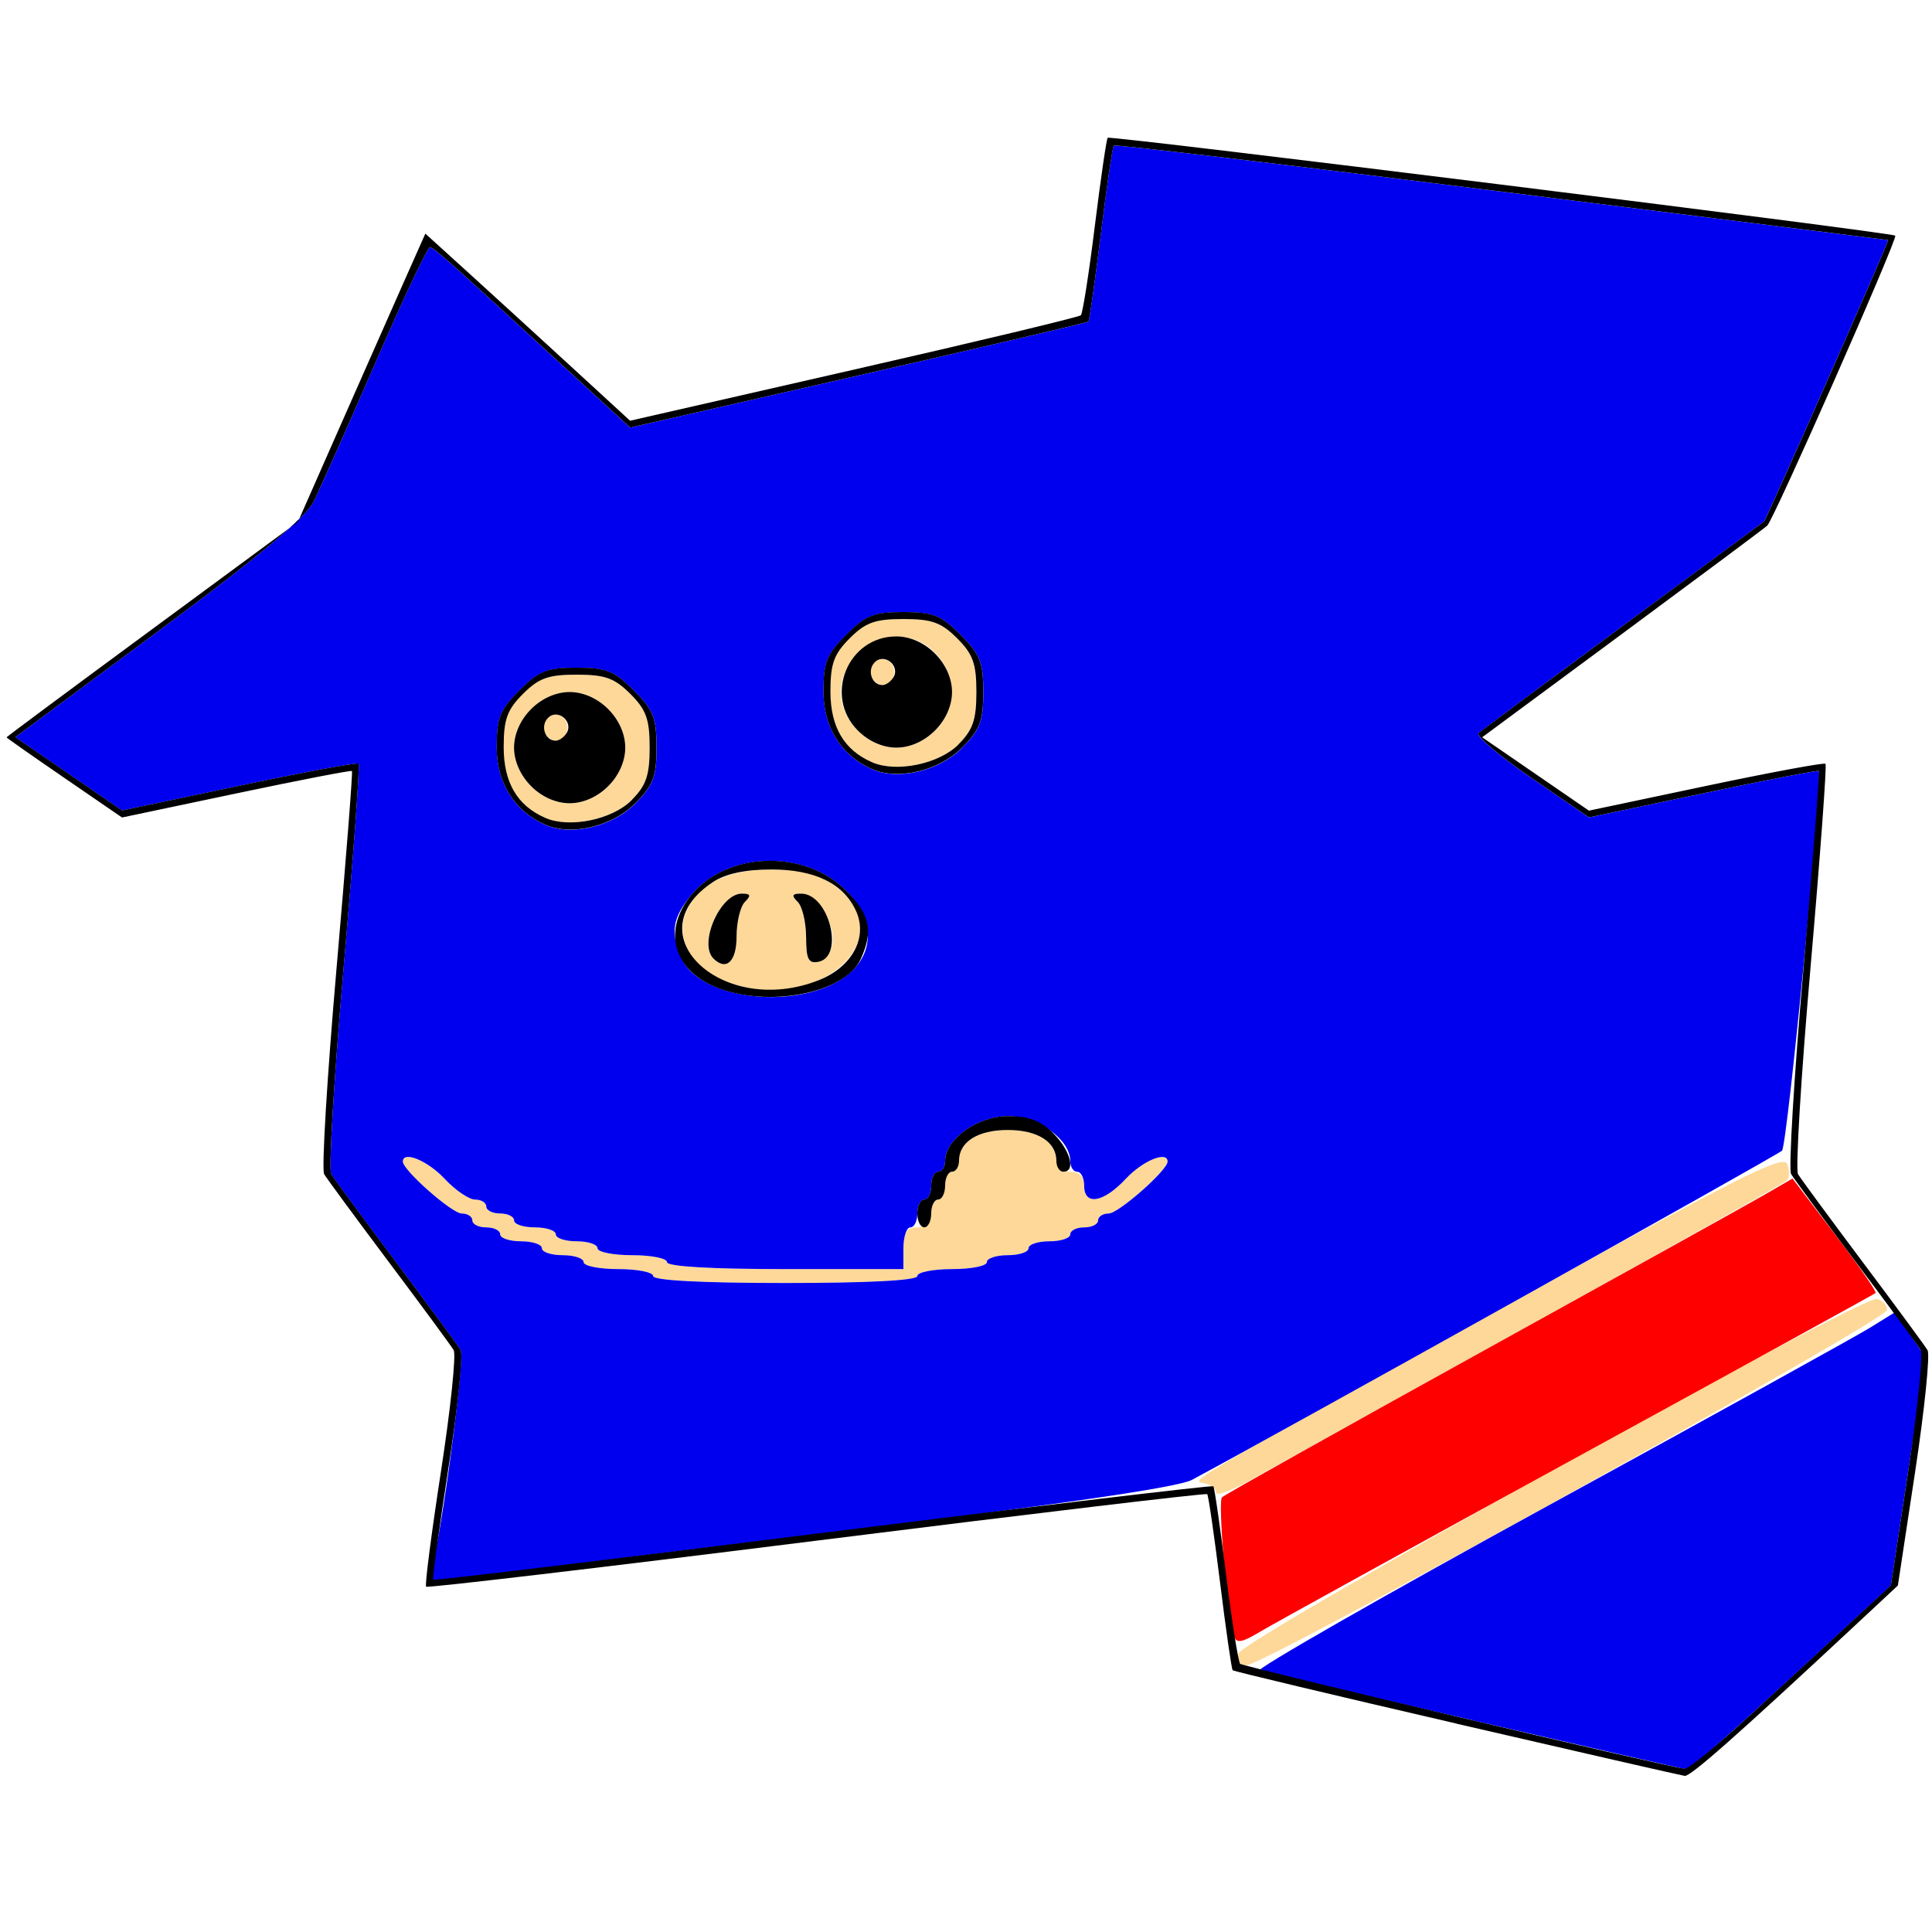 <?xml version="1.0" encoding="UTF-8" standalone="no"?>
<!-- Created with Inkscape (http://www.inkscape.org/) -->

<svg
   xmlns:dc="http://purl.org/dc/elements/1.1/"
   xmlns:cc="http://creativecommons.org/ns#"
   xmlns:rdf="http://www.w3.org/1999/02/22-rdf-syntax-ns#"
   xmlns:svg="http://www.w3.org/2000/svg"
   xmlns="http://www.w3.org/2000/svg"
   xmlns:sodipodi="http://sodipodi.sourceforge.net/DTD/sodipodi-0.dtd"
   xmlns:inkscape="http://www.inkscape.org/namespaces/inkscape"
   width="300"
   height="300"
   viewBox="0 0 79.375 79.375"
   version="1.1"
   id="svg8"
   inkscape:version="0.92.4 (5da689c313, 2019-01-14)"
   sodipodi:docname="Image12.svg">
  <defs
     id="defs2" />
  <sodipodi:namedview
     id="base"
     pagecolor="#ffffff"
     bordercolor="#666666"
     borderopacity="1.0"
     inkscape:pageopacity="0.0"
     inkscape:pageshadow="2"
     inkscape:zoom="1.979899"
     inkscape:cx="143.66359"
     inkscape:cy="175.37436"
     inkscape:document-units="mm"
     inkscape:current-layer="layer1"
     showgrid="false"
     units="px"
     inkscape:window-width="1188"
     inkscape:window-height="1080"
     inkscape:window-x="2392"
     inkscape:window-y="0"
     inkscape:window-maximized="1" />
  <g
     inkscape:label="Layer 1"
     inkscape:groupmode="layer"
     id="layer1"
     transform="translate(0,-217.625)">
    <g
       id="g1234"
       transform="matrix(2.249,0,0,2.249,-149.657,-346.011)">
      <path
         style="fill:#fed898;stroke-width:0.127"
         d="m 89.165,280.825 c 0.047,-0.244 11.353,-6.525 11.661,-6.479 0.105,0.016 0.191,0.106 0.191,0.2 0,0.181 -11.377,6.492 -11.704,6.492 -0.109,0 -0.172,-0.091 -0.148,-0.214 z m -0.404,-2.942 c 0,-0.07 -0.1,-0.147 -0.222,-0.172 -0.251,-0.051 -0.421,0.048 6.064,-3.544 3.713,-2.057 4.523,-2.461 4.589,-2.289 0.044,0.115 0.044,0.249 -5.08e-4,0.298 -0.045,0.049 -2.11,1.211 -4.589,2.583 -2.479,1.371 -4.808,2.664 -5.175,2.873 -0.367,0.209 -0.667,0.322 -0.667,0.252 z m -10.287,-3.956 c 0,-0.07 -0.286,-0.127 -0.635,-0.127 -0.349,0 -0.635,-0.057 -0.635,-0.127 0,-0.07 -0.171,-0.127 -0.381,-0.127 -0.21,0 -0.381,-0.057 -0.381,-0.127 0,-0.07 -0.171,-0.127 -0.381,-0.127 -0.21,0 -0.381,-0.057 -0.381,-0.127 0,-0.07 -0.114,-0.127 -0.254,-0.127 -0.14,0 -0.254,-0.057 -0.254,-0.127 0,-0.07 -0.088,-0.127 -0.195,-0.127 -0.178,0 -1.075,-0.791 -1.075,-0.948 0,-0.203 0.454,-0.017 0.762,0.313 0.196,0.21 0.447,0.381 0.559,0.381 0.112,0 0.203,0.057 0.203,0.127 0,0.07 0.114,0.127 0.254,0.127 0.14,0 0.254,0.057 0.254,0.127 0,0.07 0.171,0.127 0.381,0.127 0.21,0 0.381,0.057 0.381,0.127 0,0.07 0.171,0.127 0.381,0.127 0.21,0 0.381,0.057 0.381,0.127 0,0.07 0.286,0.127 0.635,0.127 0.349,0 0.635,0.057 0.635,0.127 0,0.08 0.804,0.127 2.159,0.127 h 2.159 v -0.381 c 0,-0.296 0.056,-0.381 0.254,-0.381 0.169,0 0.254,-0.085 0.254,-0.254 0,-0.14 0.057,-0.254 0.127,-0.254 0.07,0 0.127,-0.114 0.127,-0.254 0,-0.14 0.057,-0.254 0.127,-0.254 0.07,0 0.127,-0.09 0.127,-0.2 0,-0.345 0.344,-0.562 0.889,-0.562 0.545,0 0.889,0.217 0.889,0.562 0,0.115 0.108,0.2 0.254,0.2 0.169,0 0.254,0.085 0.254,0.254 0,0.372 0.35,0.314 0.762,-0.127 0.308,-0.33 0.762,-0.517 0.762,-0.313 0,0.157 -0.897,0.948 -1.075,0.948 -0.107,0 -0.195,0.057 -0.195,0.127 0,0.07 -0.114,0.127 -0.254,0.127 -0.14,0 -0.254,0.057 -0.254,0.127 0,0.07 -0.171,0.127 -0.381,0.127 -0.21,0 -0.381,0.057 -0.381,0.127 0,0.07 -0.171,0.127 -0.381,0.127 -0.21,0 -0.381,0.057 -0.381,0.127 0,0.07 -0.286,0.127 -0.635,0.127 -0.349,0 -0.635,0.057 -0.635,0.127 0,0.08 -0.889,0.127 -2.413,0.127 -1.524,0 -2.413,-0.047 -2.413,-0.127 z m 1.25,-5.413 c -0.569,-0.236 -0.85,-0.789 -0.639,-1.254 0.229,-0.503 0.751,-0.759 1.548,-0.759 0.474,0 0.833,0.077 1.062,0.227 1.476,0.967 -0.227,2.51 -1.971,1.785 z m 0.274,-0.785 c 0,-0.265 0.069,-0.551 0.152,-0.635 0.119,-0.119 0.106,-0.152 -0.056,-0.152 -0.394,0 -0.793,0.911 -0.519,1.185 0.234,0.234 0.423,0.057 0.423,-0.398 z m 1.756,0.125 c 0.052,-0.365 -0.295,-0.912 -0.578,-0.912 -0.166,0 -0.179,0.034 -0.061,0.152 0.084,0.084 0.152,0.374 0.152,0.644 0,0.4 0.042,0.484 0.222,0.45 0.122,-0.023 0.241,-0.174 0.264,-0.334 z m -5.249,-2.296 c -0.513,-0.223 -0.762,-0.645 -0.762,-1.294 0,-0.507 0.064,-0.682 0.352,-0.971 0.29,-0.29 0.463,-0.352 0.981,-0.352 0.518,0 0.691,0.062 0.981,0.352 0.29,0.29 0.352,0.463 0.352,0.981 0,0.508 -0.063,0.693 -0.33,0.959 -0.356,0.356 -1.134,0.516 -1.575,0.324 z m 1.149,-0.579 c 0.197,-0.197 0.312,-0.457 0.312,-0.704 0,-0.247 -0.115,-0.508 -0.312,-0.704 -0.196,-0.197 -0.457,-0.312 -0.704,-0.312 -0.247,0 -0.508,0.115 -0.704,0.312 -0.196,0.197 -0.312,0.457 -0.312,0.704 0,0.247 0.115,0.508 0.312,0.704 0.196,0.197 0.457,0.312 0.704,0.312 0.247,0 0.508,-0.115 0.704,-0.312 z m -1.156,-0.969 c -0.131,-0.212 0.163,-0.455 0.339,-0.279 0.147,0.147 0.055,0.417 -0.141,0.417 -0.062,0 -0.15,-0.062 -0.197,-0.138 z m 5.976,0.533 c -0.513,-0.223 -0.762,-0.645 -0.762,-1.294 0,-0.507 0.064,-0.682 0.352,-0.971 0.29,-0.29 0.463,-0.352 0.981,-0.352 0.518,0 0.691,0.062 0.981,0.352 0.29,0.29 0.352,0.463 0.352,0.981 0,0.508 -0.063,0.693 -0.33,0.959 -0.356,0.356 -1.134,0.516 -1.575,0.324 z m 1.149,-0.579 c 0.63,-0.63 0.184,-1.72 -0.704,-1.72 -0.247,0 -0.508,0.115 -0.704,0.312 -0.196,0.197 -0.312,0.457 -0.312,0.704 0,0.247 0.115,0.508 0.312,0.704 0.196,0.197 0.457,0.312 0.704,0.312 0.247,0 0.508,-0.115 0.704,-0.312 z m -1.156,-0.969 c -0.131,-0.212 0.163,-0.455 0.339,-0.279 0.147,0.147 0.055,0.417 -0.141,0.417 -0.062,0 -0.15,-0.062 -0.197,-0.138 z"
         id="path1242"
         inkscape:connector-curvature="0" />
      <path
         style="fill:#fe0000;stroke-width:0.127"
         d="m 89.088,280.509 c -0.12,-0.368 -0.302,-2.46 -0.221,-2.54 0.047,-0.047 2.172,-1.237 4.721,-2.646 2.55,-1.409 4.875,-2.7 5.168,-2.869 l 0.533,-0.308 0.781,1.026 c 0.43,0.564 0.761,1.044 0.737,1.065 -0.024,0.021 -2.473,1.367 -5.442,2.991 -2.969,1.624 -5.583,3.064 -5.81,3.201 -0.321,0.194 -0.425,0.211 -0.468,0.08 z"
         id="path1240"
         inkscape:connector-curvature="0" />
      <path
         style="fill:#0000ef;stroke-width:0.127"
         d="m 93.461,282.045 c -2.061,-0.478 -3.822,-0.886 -3.915,-0.906 -0.092,-0.02 2.279,-1.376 5.27,-3.013 2.991,-1.637 5.642,-3.102 5.89,-3.256 l 0.452,-0.28 0.28,0.409 0.28,0.409 -0.316,2.086 -0.316,2.086 -0.755,0.699 c -2.308,2.136 -2.909,2.666 -3.011,2.652 -0.062,-0.008 -1.798,-0.406 -3.859,-0.884 z M 74.459,279.182 c 0.236,-1.146 0.573,-3.78 0.499,-3.904 -0.048,-0.08 -0.579,-0.803 -1.182,-1.606 -0.602,-0.803 -1.135,-1.527 -1.183,-1.608 -0.048,-0.081 0.055,-1.791 0.23,-3.799 0.175,-2.009 0.297,-3.673 0.272,-3.698 -0.025,-0.025 -1.008,0.157 -2.184,0.405 l -2.138,0.451 -0.975,-0.67 -0.975,-0.67 2.618,-1.941 c 1.779,-1.318 2.685,-2.072 2.825,-2.349 0.114,-0.225 0.622,-1.366 1.129,-2.536 0.508,-1.17 0.958,-2.125 1.001,-2.122 0.075,0.005 0.3,0.205 2.59,2.311 l 1.068,0.982 4.17,-0.952 c 2.293,-0.523 4.185,-0.967 4.203,-0.985 0.018,-0.018 0.121,-0.74 0.227,-1.603 0.107,-0.863 0.213,-1.589 0.236,-1.612 0.023,-0.024 3.211,0.355 7.084,0.841 3.873,0.486 7.05,0.884 7.061,0.885 0.028,0.002 -2.224,5.107 -2.268,5.143 -0.02,0.017 -1.18,0.873 -2.577,1.904 -1.397,1.031 -2.583,1.914 -2.637,1.962 -0.053,0.049 0.379,0.414 0.96,0.813 l 1.057,0.725 2.085,-0.439 c 1.147,-0.242 2.098,-0.426 2.114,-0.41 0.08,0.08 -0.575,6.844 -0.672,6.937 -0.09,0.087 -9.294,5.221 -10.781,6.014 -0.258,0.138 -2.424,0.452 -6.731,0.976 -3.493,0.425 -6.542,0.806 -6.777,0.847 -0.414,0.072 -0.424,0.064 -0.351,-0.292 z m 8.842,-5.255 c 0,-0.07 0.286,-0.127 0.635,-0.127 0.349,0 0.635,-0.057 0.635,-0.127 0,-0.07 0.171,-0.127 0.381,-0.127 0.21,0 0.381,-0.057 0.381,-0.127 0,-0.07 0.171,-0.127 0.381,-0.127 0.21,0 0.381,-0.057 0.381,-0.127 0,-0.07 0.114,-0.127 0.254,-0.127 0.14,0 0.254,-0.057 0.254,-0.127 0,-0.07 0.088,-0.127 0.195,-0.127 0.178,0 1.075,-0.791 1.075,-0.948 0,-0.203 -0.454,-0.017 -0.762,0.313 -0.412,0.441 -0.762,0.499 -0.762,0.127 0,-0.14 -0.057,-0.254 -0.127,-0.254 -0.07,0 -0.127,-0.088 -0.127,-0.196 0,-0.395 -0.592,-0.82 -1.143,-0.82 -0.551,0 -1.143,0.425 -1.143,0.82 0,0.108 -0.057,0.196 -0.127,0.196 -0.07,0 -0.127,0.114 -0.127,0.254 0,0.14 -0.057,0.254 -0.127,0.254 -0.07,0 -0.127,0.114 -0.127,0.254 0,0.14 -0.057,0.254 -0.127,0.254 -0.07,0 -0.127,0.171 -0.127,0.381 v 0.381 h -2.159 c -1.355,0 -2.159,-0.047 -2.159,-0.127 0,-0.07 -0.286,-0.127 -0.635,-0.127 -0.349,0 -0.635,-0.057 -0.635,-0.127 0,-0.07 -0.171,-0.127 -0.381,-0.127 -0.21,0 -0.381,-0.057 -0.381,-0.127 0,-0.07 -0.171,-0.127 -0.381,-0.127 -0.21,0 -0.381,-0.057 -0.381,-0.127 0,-0.07 -0.114,-0.127 -0.254,-0.127 -0.14,0 -0.254,-0.057 -0.254,-0.127 0,-0.07 -0.091,-0.127 -0.203,-0.127 -0.112,0 -0.363,-0.171 -0.559,-0.381 -0.308,-0.33 -0.762,-0.517 -0.762,-0.313 0,0.157 0.897,0.948 1.075,0.948 0.107,0 0.195,0.057 0.195,0.127 0,0.07 0.114,0.127 0.254,0.127 0.14,0 0.254,0.057 0.254,0.127 0,0.07 0.171,0.127 0.381,0.127 0.21,0 0.381,0.057 0.381,0.127 0,0.07 0.171,0.127 0.381,0.127 0.21,0 0.381,0.057 0.381,0.127 0,0.07 0.286,0.127 0.635,0.127 0.349,0 0.635,0.057 0.635,0.127 0,0.08 0.889,0.127 2.413,0.127 1.524,0 2.413,-0.047 2.413,-0.127 z m -1.671,-5.277 c 0.858,-0.343 1.018,-1.116 0.366,-1.768 -0.748,-0.748 -2.153,-0.712 -2.813,0.072 -0.359,0.426 -0.401,0.701 -0.182,1.182 0.289,0.634 1.661,0.902 2.63,0.514 z m -3.485,-3.352 c 0.334,-0.334 0.393,-0.488 0.393,-1.023 0,-0.542 -0.058,-0.688 -0.415,-1.045 -0.357,-0.357 -0.503,-0.415 -1.045,-0.415 -0.542,0 -0.688,0.058 -1.045,0.415 -0.356,0.356 -0.415,0.504 -0.415,1.038 0,0.653 0.324,1.169 0.889,1.417 0.475,0.209 1.22,0.033 1.639,-0.386 z m 5.969,-1.016 c 0.334,-0.334 0.393,-0.488 0.393,-1.023 0,-0.542 -0.058,-0.688 -0.415,-1.045 -0.357,-0.357 -0.503,-0.415 -1.045,-0.415 -0.542,0 -0.688,0.058 -1.045,0.415 -0.356,0.356 -0.415,0.504 -0.415,1.038 0,0.653 0.324,1.169 0.889,1.417 0.475,0.209 1.22,0.033 1.639,-0.386 z"
         id="path1238"
         inkscape:connector-curvature="0" />
      <path
         style="fill:#000000;stroke-width:0.127"
         d="m 93.153,282.103 c -2.23,-0.516 -4.071,-0.955 -4.091,-0.975 -0.02,-0.02 -0.124,-0.744 -0.231,-1.607 -0.107,-0.864 -0.212,-1.588 -0.234,-1.61 -0.022,-0.022 -3.231,0.36 -7.131,0.849 -3.9,0.489 -7.112,0.867 -7.138,0.842 -0.026,-0.026 0.097,-0.976 0.272,-2.111 0.175,-1.135 0.279,-2.13 0.231,-2.211 -0.048,-0.081 -0.58,-0.804 -1.183,-1.607 -0.602,-0.803 -1.135,-1.527 -1.183,-1.608 -0.048,-0.081 0.053,-1.764 0.225,-3.741 0.172,-1.977 0.3,-3.607 0.283,-3.623 -0.016,-0.016 -0.968,0.168 -2.115,0.41 l -2.085,0.439 -1.055,-0.724 c -0.58,-0.398 -1.055,-0.731 -1.055,-0.74 0,-0.009 1.198,-0.899 2.662,-1.977 l 2.662,-1.961 0.784,-1.778 c 0.431,-0.978 0.954,-2.162 1.163,-2.632 l 0.38,-0.854 0.801,0.727 c 0.44,0.4 1.282,1.169 1.87,1.709 l 1.069,0.982 4.087,-0.933 c 2.248,-0.513 4.115,-0.96 4.148,-0.994 0.033,-0.034 0.148,-0.767 0.255,-1.631 0.107,-0.864 0.213,-1.589 0.235,-1.611 0.045,-0.045 14.33,1.73 14.387,1.788 0.05,0.05 -2.219,5.189 -2.339,5.298 -0.053,0.049 -1.247,0.938 -2.652,1.977 l -2.555,1.889 0.975,0.67 0.975,0.67 2.138,-0.451 c 1.176,-0.248 2.159,-0.43 2.184,-0.405 0.025,0.025 -0.097,1.689 -0.272,3.698 -0.175,2.009 -0.279,3.718 -0.23,3.799 0.048,0.081 0.581,0.804 1.183,1.608 0.602,0.803 1.135,1.526 1.183,1.607 0.048,0.081 -0.054,1.081 -0.227,2.223 l -0.315,2.076 -0.817,0.762 c -2.125,1.981 -2.973,2.729 -3.076,2.716 -0.062,-0.008 -1.937,-0.437 -4.166,-0.953 z m 5.351,-0.144 c 0.59,-0.541 1.412,-1.299 1.827,-1.683 l 0.755,-0.699 0.315,-2.076 c 0.173,-1.142 0.276,-2.142 0.228,-2.223 -0.048,-0.081 -0.58,-0.804 -1.183,-1.607 -0.602,-0.803 -1.135,-1.527 -1.183,-1.608 -0.048,-0.081 0.053,-1.764 0.225,-3.741 0.172,-1.977 0.3,-3.607 0.283,-3.623 -0.016,-0.016 -0.968,0.168 -2.115,0.41 l -2.085,0.439 -1.057,-0.725 c -0.581,-0.399 -1.013,-0.765 -0.96,-0.813 0.053,-0.049 1.24,-0.931 2.637,-1.962 1.397,-1.031 2.557,-1.888 2.577,-1.904 0.045,-0.036 2.296,-5.141 2.268,-5.143 -0.011,-8.1e-4 -3.188,-0.399 -7.061,-0.885 -3.873,-0.486 -7.061,-0.865 -7.084,-0.841 -0.023,0.024 -0.13,0.749 -0.236,1.612 -0.107,0.863 -0.209,1.585 -0.227,1.603 -0.018,0.018 -1.91,0.462 -4.203,0.985 l -4.17,0.952 -1.068,-0.982 c -2.291,-2.106 -2.515,-2.306 -2.59,-2.311 -0.043,-0.003 -0.493,0.952 -1.001,2.122 -0.508,1.17 -1.016,2.311 -1.129,2.536 -0.14,0.278 -1.046,1.031 -2.825,2.349 l -2.618,1.941 0.975,0.67 0.975,0.67 2.138,-0.451 c 1.176,-0.248 2.159,-0.43 2.184,-0.405 0.025,0.025 -0.097,1.689 -0.272,3.698 -0.175,2.009 -0.279,3.718 -0.23,3.799 0.048,0.081 0.581,0.804 1.183,1.608 0.602,0.803 1.135,1.526 1.182,1.607 0.048,0.08 -0.052,1.051 -0.223,2.156 -0.17,1.105 -0.296,2.024 -0.279,2.041 0.017,0.017 3.222,-0.369 7.122,-0.858 3.9,-0.489 7.109,-0.871 7.13,-0.85 0.021,0.021 0.125,0.744 0.232,1.608 0.107,0.863 0.223,1.599 0.259,1.635 0.053,0.053 7.741,1.869 8.12,1.918 0.062,0.008 0.595,-0.428 1.184,-0.97 z m -15.203,-9.176 c 0,-0.14 0.057,-0.254 0.127,-0.254 0.07,0 0.127,-0.114 0.127,-0.254 0,-0.14 0.057,-0.254 0.127,-0.254 0.07,0 0.127,-0.088 0.127,-0.196 0,-0.395 0.592,-0.82 1.143,-0.82 0.382,0 0.602,0.082 0.831,0.312 0.316,0.316 0.418,0.704 0.185,0.704 -0.07,0 -0.127,-0.09 -0.127,-0.2 0,-0.345 -0.344,-0.562 -0.889,-0.562 -0.545,0 -0.889,0.217 -0.889,0.562 0,0.11 -0.057,0.2 -0.127,0.2 -0.07,0 -0.127,0.114 -0.127,0.254 0,0.14 -0.057,0.254 -0.127,0.254 -0.07,0 -0.127,0.114 -0.127,0.254 0,0.14 -0.057,0.254 -0.127,0.254 -0.07,0 -0.127,-0.114 -0.127,-0.254 z m -3.697,-4.141 c -0.775,-0.322 -0.957,-1.052 -0.421,-1.689 0.66,-0.785 2.065,-0.821 2.813,-0.072 0.441,0.441 0.506,0.74 0.272,1.254 -0.288,0.633 -1.71,0.904 -2.664,0.508 z m 1.905,-0.123 c 0.604,-0.242 0.891,-0.78 0.673,-1.26 -0.229,-0.503 -0.751,-0.759 -1.548,-0.759 -0.474,0 -0.833,0.077 -1.062,0.227 -1.468,0.962 0.186,2.492 1.937,1.792 z m -1.933,-0.393 c -0.274,-0.274 0.125,-1.185 0.519,-1.185 0.162,0 0.175,0.034 0.056,0.152 -0.084,0.084 -0.152,0.37 -0.152,0.635 0,0.455 -0.189,0.632 -0.423,0.398 z m 1.693,-0.389 c 0,-0.271 -0.069,-0.56 -0.152,-0.644 -0.119,-0.119 -0.105,-0.152 0.061,-0.152 0.51,0 0.801,1.153 0.314,1.246 -0.181,0.034 -0.222,-0.05 -0.222,-0.45 z m -4.763,-2.054 c -0.565,-0.248 -0.889,-0.764 -0.889,-1.417 0,-0.534 0.059,-0.682 0.415,-1.038 0.357,-0.357 0.503,-0.415 1.045,-0.415 0.542,0 0.688,0.058 1.045,0.415 0.357,0.357 0.415,0.503 0.415,1.045 0,0.535 -0.059,0.689 -0.393,1.023 -0.419,0.419 -1.164,0.595 -1.639,0.386 z m 1.575,-0.45 c 0.266,-0.266 0.33,-0.451 0.33,-0.959 0,-0.518 -0.062,-0.691 -0.352,-0.981 -0.29,-0.29 -0.463,-0.352 -0.981,-0.352 -0.518,0 -0.691,0.062 -0.981,0.352 -0.288,0.288 -0.352,0.464 -0.352,0.971 0,0.649 0.249,1.071 0.762,1.294 0.441,0.192 1.219,0.032 1.575,-0.324 z m -1.835,-0.255 c -0.196,-0.197 -0.312,-0.457 -0.312,-0.704 0,-0.247 0.115,-0.508 0.312,-0.704 0.196,-0.197 0.457,-0.312 0.704,-0.312 0.247,0 0.508,0.115 0.704,0.312 0.197,0.197 0.312,0.457 0.312,0.704 0,0.247 -0.115,0.508 -0.312,0.704 -0.196,0.197 -0.457,0.312 -0.704,0.312 -0.247,0 -0.508,-0.115 -0.704,-0.312 z m 0.648,-0.969 c 0.131,-0.212 -0.163,-0.455 -0.339,-0.279 -0.147,0.147 -0.055,0.417 0.141,0.417 0.062,0 0.15,-0.062 0.197,-0.138 z m 5.581,0.658 c -0.565,-0.248 -0.889,-0.764 -0.889,-1.417 0,-0.534 0.059,-0.682 0.415,-1.038 0.357,-0.357 0.503,-0.415 1.045,-0.415 0.542,0 0.688,0.058 1.045,0.415 0.357,0.357 0.415,0.503 0.415,1.045 0,0.535 -0.059,0.689 -0.393,1.023 -0.419,0.419 -1.164,0.595 -1.639,0.386 z m 1.575,-0.45 c 0.266,-0.266 0.33,-0.451 0.33,-0.959 0,-0.518 -0.062,-0.691 -0.352,-0.981 -0.29,-0.29 -0.463,-0.352 -0.981,-0.352 -0.518,0 -0.691,0.062 -0.981,0.352 -0.288,0.288 -0.352,0.464 -0.352,0.971 0,0.649 0.249,1.071 0.762,1.294 0.441,0.192 1.219,0.032 1.575,-0.324 z m -1.835,-0.255 c -0.63,-0.63 -0.184,-1.72 0.704,-1.72 0.247,0 0.508,0.115 0.704,0.312 0.196,0.197 0.312,0.457 0.312,0.704 0,0.247 -0.115,0.508 -0.312,0.704 -0.196,0.197 -0.457,0.312 -0.704,0.312 -0.247,0 -0.508,-0.115 -0.704,-0.312 z m 0.648,-0.969 c 0.131,-0.212 -0.163,-0.455 -0.339,-0.279 -0.147,0.147 -0.055,0.417 0.141,0.417 0.062,0 0.15,-0.062 0.197,-0.138 z"
         id="path1236"
         inkscape:connector-curvature="0" />
    </g>
  </g>
</svg>
